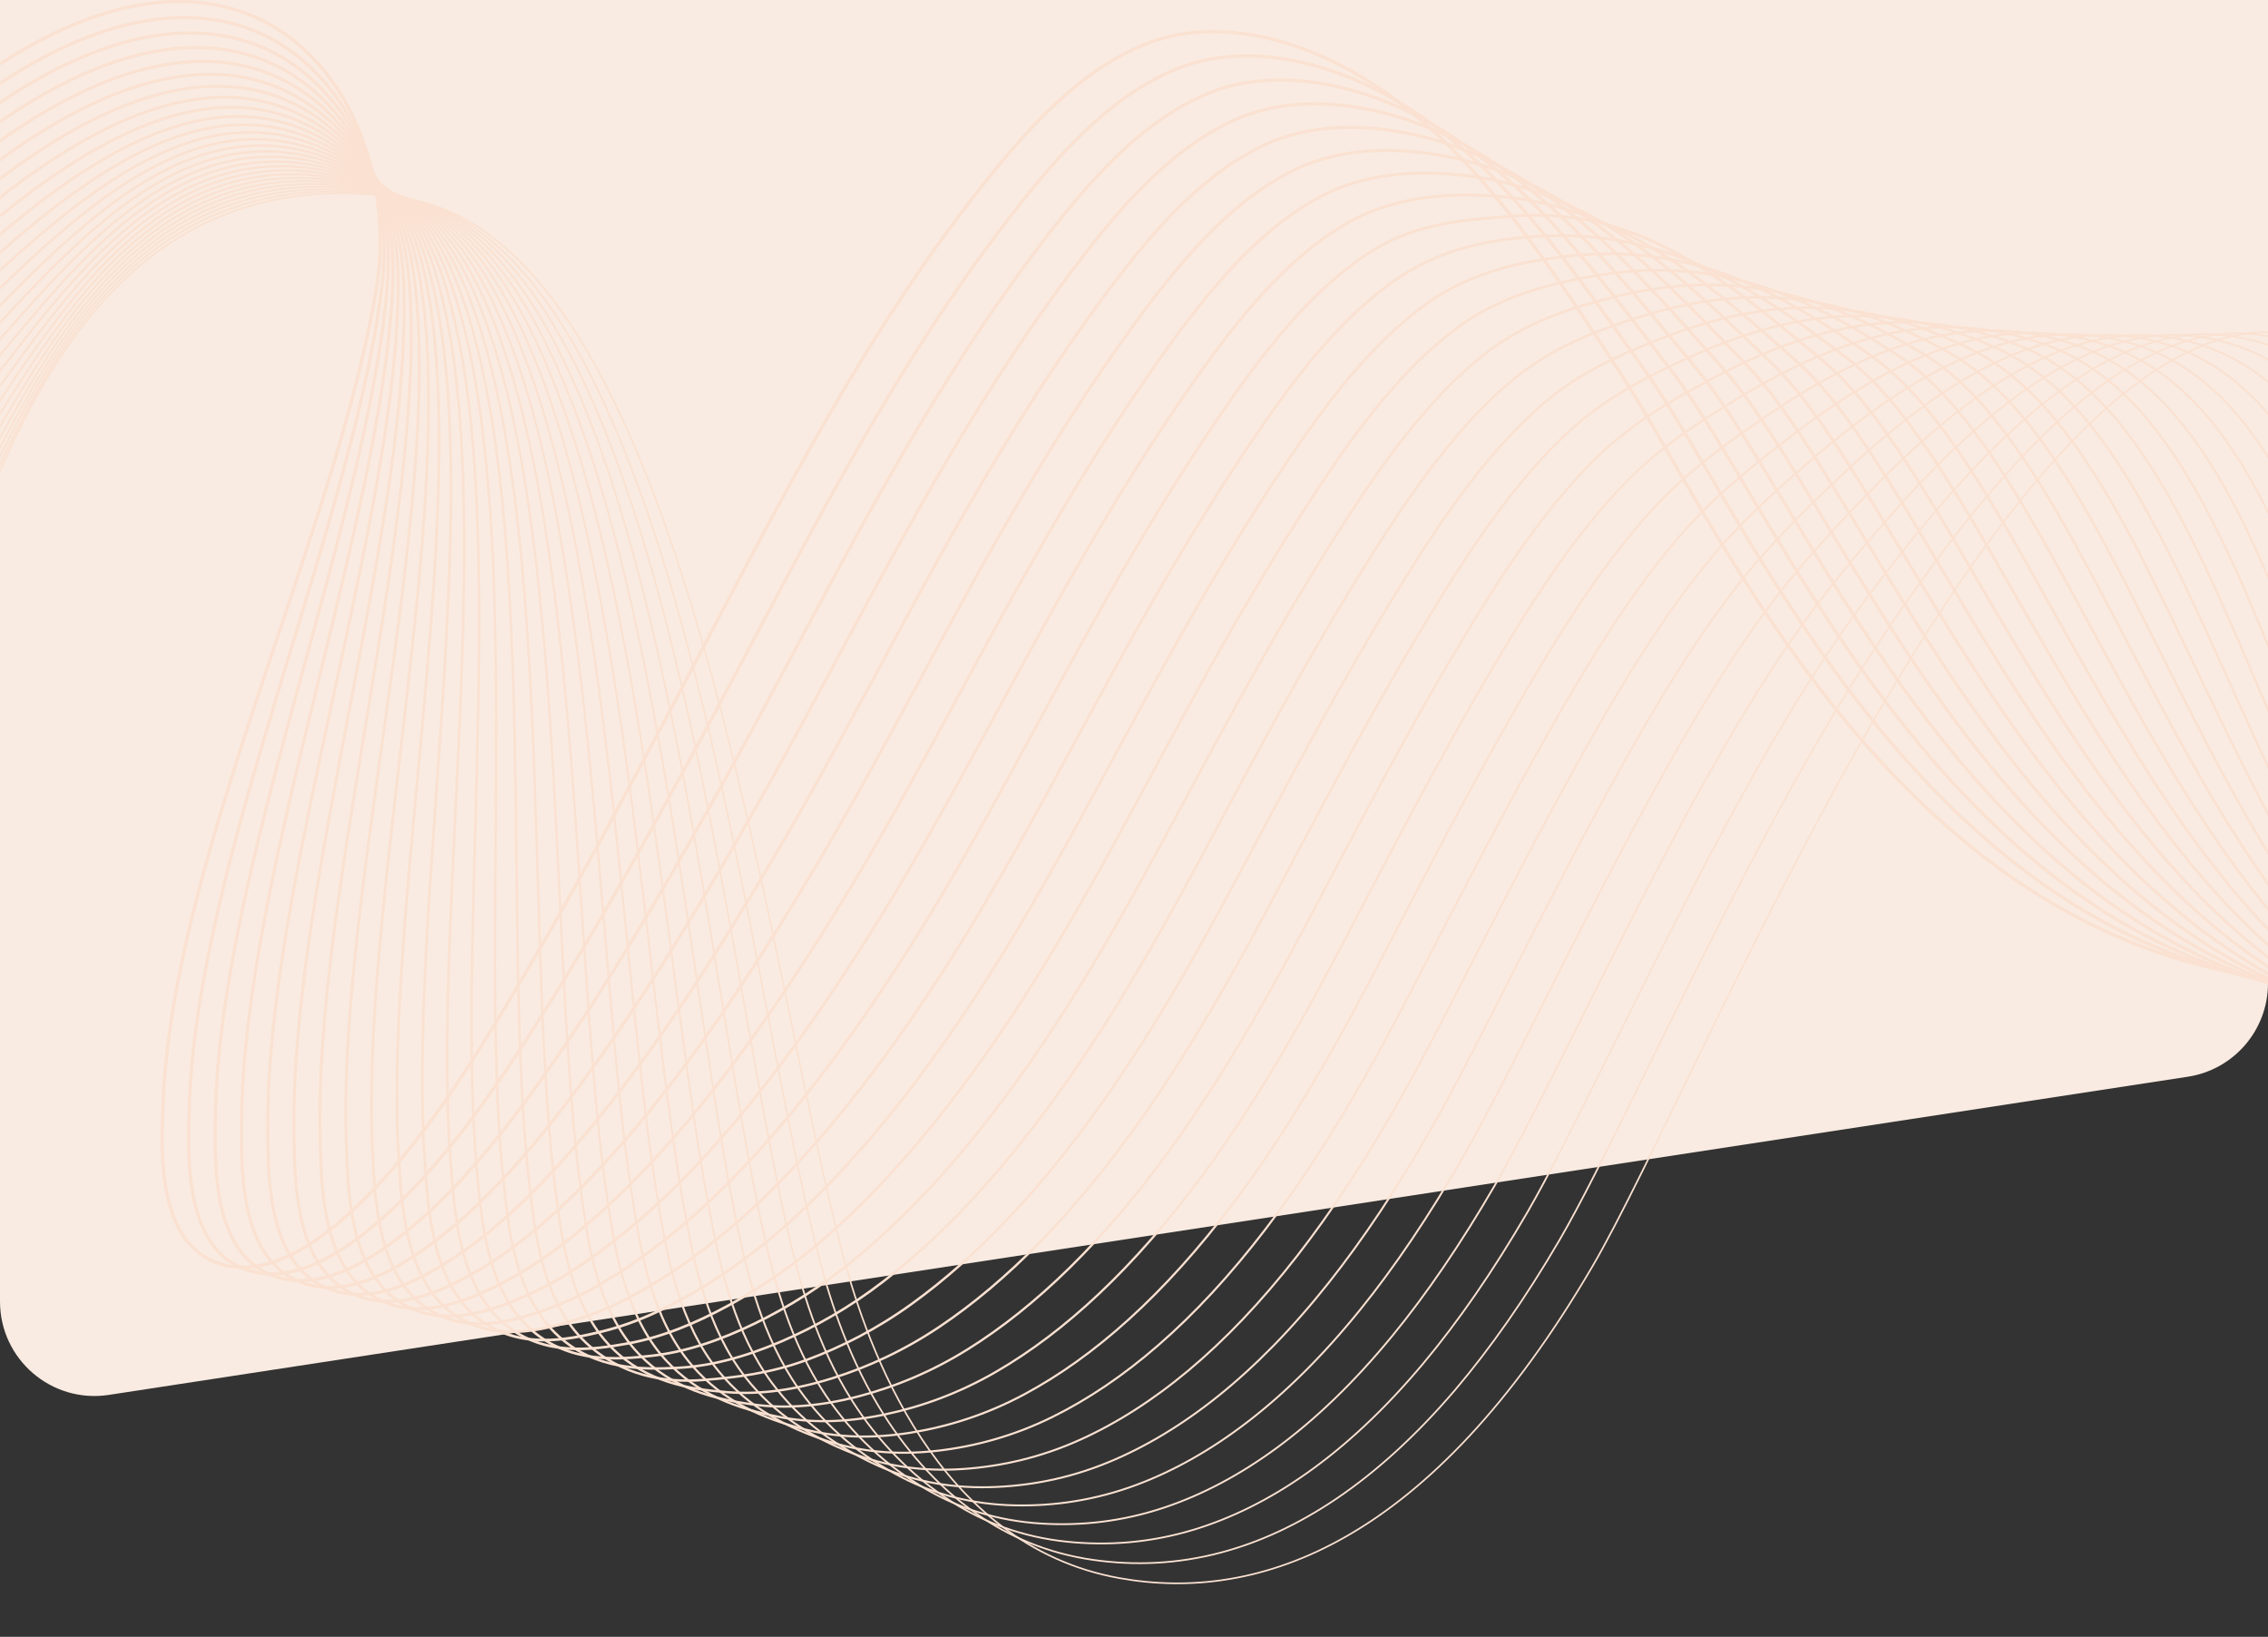 <svg width="1440" height="1039" viewBox="0 0 1440 1039" fill="none" xmlns="http://www.w3.org/2000/svg">
<rect x="0" y="0" width="1440" height="1039" fill="#333333" stroke="none"/>
<g clip-path="url(#clip0_2222_6102)">
<path d="M0 0H1440V624.16C1440 653.793 1418.37 678.989 1389.07 683.47L69.075 885.432C32.744 890.99 0 862.875 0 826.122V0Z" fill="#F9EBE1"/>
<mask id="mask0_2222_6102" style="mask-type:luminance" maskUnits="userSpaceOnUse" x="0" y="-32" width="2000" height="1125">
<path d="M0.521 1092.48L0.521 -31.48L1999.48 -31.48L1999.48 1092.48L0.521 1092.48Z" fill="white" stroke="white" stroke-width="1.042"/>
</mask>
<g mask="url(#mask0_2222_6102)">
<path d="M2174.72 819.014C2139.07 945.468 2016.99 1062.53 1805.38 960.476C1501.86 814.09 1701.95 229.067 1446.45 211.077C1270.88 198.716 1081.93 682.908 1010.74 804.421C907.732 980.231 799.11 1017.64 710.708 1001.72C593.662 980.638 550.504 853.338 535.802 798.843C485.593 612.744 435.694 153.831 257.426 126.027C38.657 91.905 -6.075 332.716 -44.453 407.499" stroke="#FAE1D1" stroke-width="1.042" stroke-miterlimit="10"/>
<path d="M-44.453 394.66C-1.335 317.527 45.827 87.629 256.682 125.69C282.686 130.383 305.746 144.795 326.185 166.218C441.949 287.553 478.402 637.046 519.176 795.055C525.27 818.968 536.374 857.059 557.85 892.659C573.594 918.757 594.158 942.823 620.259 961.072C640.946 975.534 665.392 986.095 694.172 990.178C719.916 993.83 747.341 992.97 775.724 985.359C823.302 972.603 873.56 941.223 923.86 882.294C946.091 856.091 968.307 824.552 990.294 786.896C1016.45 741.972 1057.22 652.355 1107.16 556.275C1127.42 517.427 1149.32 477.335 1172.65 439.473C1190.87 409.874 1210.03 381.918 1229.17 356.099C1294.63 267.787 1363.33 205.305 1430.38 212.062C1607.35 229.892 1565.49 527.476 1639.61 743.154C1669.56 830.822 1716.99 905.11 1803.97 944.092C2012.97 1037.75 2133.07 919.761 2169.71 792.883" stroke="#FAE1D1" stroke-width="1.082" stroke-miterlimit="10"/>
<path d="M-44.453 381.823C3.404 302.34 53.049 83.399 255.939 125.353C281.106 130.557 303.279 145.415 322.694 166.913C433.171 289.26 464.106 633.207 502.55 791.268C508.423 815.413 518.824 854.226 540.933 888.968C557.272 914.641 578.442 936.742 604.429 953.336C625.079 966.523 649.331 975.734 677.634 978.634C703.027 981.236 730.015 979.452 757.818 971.03C804.895 956.769 854.456 924.293 903.789 865.296C925.97 838.77 947.972 806.972 969.851 769.371C996.666 723.038 1037.61 633.831 1087.81 538.746C1108.38 500.043 1130.77 459.993 1154.93 422.978C1173.77 394.052 1193.85 367.55 1213.41 343.217C1280.15 260.232 1347.85 204.27 1414.31 213.046C1586.5 235.779 1551.52 531.638 1633.94 738.372C1667.11 822.408 1716.29 892.049 1802.57 927.707C2008.9 1012.98 2127.07 894.052 2164.7 766.753" stroke="#FAE1D1" stroke-width="1.122" stroke-miterlimit="10"/>
<path d="M-44.453 368.984C8.144 287.152 60.325 79.224 255.194 125.017C279.534 130.736 300.811 146.04 319.2 167.61C424.396 291.002 449.551 629.442 485.923 787.48C491.536 811.871 501.282 851.393 524.016 885.276C540.955 910.524 562.735 930.662 588.598 945.602C609.222 957.516 633.276 965.372 661.096 967.092C686.143 968.641 712.692 965.923 739.91 956.701C786.497 940.918 835.255 907.279 883.716 848.298C905.805 821.411 927.635 789.392 949.407 751.847C976.881 704.106 1018.01 615.308 1068.47 521.219C1089.34 482.661 1112.22 442.651 1137.21 406.485C1156.68 378.232 1177.65 353.192 1197.66 330.336C1265.63 252.699 1332.33 203.203 1398.25 214.032C1565.58 241.52 1538.08 535.562 1628.28 733.592C1664.87 813.901 1715.56 878.994 1801.16 911.325C2004.77 988.235 2121.07 868.347 2159.69 740.624" stroke="#FAE1D1" stroke-width="1.162" stroke-miterlimit="10"/>
<path d="M-44.453 356.147C12.884 271.965 67.654 75.116 254.449 124.68C277.972 130.922 298.342 146.673 315.707 168.306C415.621 292.78 434.974 625.684 469.296 783.692C474.647 808.328 483.751 848.556 507.098 881.583C524.645 906.406 547.043 924.583 572.766 937.867C593.374 948.508 617.224 955.003 644.557 955.548C669.265 956.04 695.371 952.38 722.002 942.372C768.104 925.047 816.046 890.258 863.642 831.299C885.639 804.05 907.375 771.854 928.962 734.321C957.198 685.229 998.161 596.654 1049.12 503.69C1070.2 465.224 1093.66 425.307 1119.49 389.991C1139.59 362.41 1161.44 338.837 1181.91 317.455C1251.07 245.179 1316.76 202.097 1382.18 215.017C1544.6 247.097 1524.25 539.617 1622.62 728.81C1662.47 805.446 1714.81 865.944 1799.74 894.941C2000.58 963.509 2115.07 842.639 2154.68 714.494" stroke="#FAE1D1" stroke-width="1.202" stroke-miterlimit="10"/>
<path d="M-44.453 343.308C17.623 256.777 75.037 71.086 253.705 124.344C276.421 131.115 295.872 147.311 312.216 169.003C406.843 294.596 420.378 621.936 452.671 779.905C457.757 804.789 466.232 845.72 490.182 877.894C508.344 902.291 531.367 918.505 556.936 930.133C577.542 939.503 601.182 944.632 628.021 944.006C652.393 943.437 678.054 938.825 704.097 928.044C749.721 909.156 796.833 873.23 843.57 814.302C865.471 786.689 887.053 754.282 908.52 716.798C937.434 666.309 978.509 578.105 1029.77 486.162C1051.15 447.83 1075.11 407.966 1101.77 373.497C1122.5 346.59 1145.22 324.49 1166.15 304.574C1236.46 237.67 1301.17 200.946 1366.11 216.002C1523.56 252.504 1510.4 543.661 1616.96 724.029C1660.07 796.986 1714.03 852.902 1798.33 878.557C1996.34 938.816 2109.06 816.932 2149.67 688.365" stroke="#FAE1D1" stroke-width="1.242" stroke-miterlimit="10"/>
<path d="M-44.453 330.47C22.363 241.59 82.471 67.149 252.96 124.007C274.878 131.317 293.4 147.958 308.723 169.699C398.055 296.45 405.76 618.195 436.044 776.117C440.864 801.249 448.72 842.878 473.265 874.201C492.047 898.17 515.704 912.421 541.105 922.398C561.72 930.495 585.142 934.253 611.483 932.462C635.525 930.828 660.736 925.254 686.191 913.715C731.34 893.245 777.613 856.195 823.498 797.304C845.301 769.322 866.728 736.707 888.077 699.273C917.67 647.385 958.865 559.556 1010.43 468.634C1032.09 430.436 1056.56 390.623 1084.05 357.003C1105.4 330.769 1128.99 310.146 1150.4 291.693C1221.8 230.165 1285.54 199.746 1350.04 216.986C1502.49 257.73 1496.52 547.697 1611.3 719.247C1657.65 788.523 1713.23 839.872 1796.93 862.173C1992.04 914.16 2103.07 791.224 2144.66 662.234" stroke="#FAE1D1" stroke-width="1.282" stroke-miterlimit="10"/>
<path d="M-44.453 317.632C27.103 226.401 89.952 63.321 252.216 123.671C273.346 131.53 290.924 148.611 305.229 170.396C389.255 298.345 391.121 614.462 419.417 772.33C423.966 797.711 431.218 840.035 456.347 870.51C475.757 894.05 500.057 906.331 525.274 914.665C545.911 921.484 569.106 923.869 594.945 920.921C618.659 918.215 643.418 911.673 668.283 899.386C712.957 877.313 758.383 839.153 803.425 780.306C825.127 751.953 846.4 719.132 867.634 681.748C897.902 628.46 939.225 541.01 991.082 451.105C1013.04 413.043 1038 373.28 1066.33 340.508C1088.31 314.947 1112.73 295.801 1134.65 278.81C1207.08 222.653 1269.88 198.491 1333.98 217.971C1481.4 262.772 1482.62 551.73 1605.64 714.465C1655.23 780.058 1712.4 826.857 1795.52 845.789C1987.67 889.554 2097.06 765.517 2139.65 636.104" stroke="#FAE1D1" stroke-width="1.322" stroke-miterlimit="10"/>
<path d="M-44.453 304.794C31.843 211.214 97.474 59.616 251.472 123.333C271.824 131.754 288.445 149.271 301.737 171.091C380.44 300.278 376.464 610.733 402.791 768.541C407.067 794.173 413.726 837.186 439.43 866.817C459.475 889.924 484.427 900.228 509.444 906.927C530.118 912.464 553.075 913.473 578.407 909.375C601.799 905.591 626.097 898.073 650.377 885.054C694.575 861.356 739.148 822.1 783.353 763.305C804.951 734.578 826.071 701.552 847.192 664.221C878.132 609.532 919.591 522.465 971.737 433.575C993.986 395.649 1019.45 355.935 1048.61 324.013C1071.22 299.124 1096.46 281.453 1118.9 265.928C1192.3 215.127 1254.21 197.177 1317.91 218.955C1460.29 267.625 1468.69 555.765 1599.98 709.682C1652.79 771.595 1711.55 813.864 1794.11 829.404C1983.25 865.005 2091.06 739.808 2134.64 609.973" stroke="#FAE1D1" stroke-width="1.362" stroke-miterlimit="10"/>
<path d="M-44.453 291.956C36.582 196.026 105.027 56.051 250.727 122.998C270.309 131.996 285.96 149.94 298.245 171.788C371.6 302.254 361.785 607.012 386.165 764.755C390.165 790.639 396.244 834.334 422.514 863.127C443.199 885.799 468.812 894.116 493.614 899.195C514.336 903.439 537.046 903.074 561.871 897.834C584.942 892.965 608.775 884.466 632.471 870.728C676.188 845.383 719.905 805.048 763.281 746.309C784.773 717.206 805.74 683.976 826.749 646.698C858.36 590.606 899.961 503.925 952.392 416.048C974.937 378.259 1000.9 338.594 1030.89 307.52C1054.13 283.304 1080.17 267.103 1103.14 253.048C1177.45 207.579 1238.52 195.803 1301.84 219.941C1439.18 272.291 1454.74 559.806 1594.32 704.901C1650.35 763.135 1710.67 800.895 1792.7 813.02C1978.78 840.524 2085.06 714.101 2129.63 583.843" stroke="#FAE1D1" stroke-width="1.402" stroke-miterlimit="10"/>
<path d="M-44.453 279.118C41.322 180.839 112.599 52.643 249.982 122.66C268.801 132.252 283.47 150.613 294.752 172.483C362.732 304.268 347.087 603.294 369.537 760.967C373.258 787.102 378.769 831.475 405.596 859.435C426.929 881.669 453.209 887.984 477.782 891.46C498.565 894.4 521.017 892.665 545.332 886.292C568.083 880.329 591.447 870.844 614.564 856.399C657.794 829.386 700.654 787.986 743.208 729.311C764.591 699.829 785.406 666.397 806.305 629.173C838.585 571.677 880.338 485.388 933.046 398.52C955.891 360.87 982.344 321.251 1013.17 291.026C1037.04 267.482 1063.86 252.743 1087.39 240.167C1162.54 199.992 1222.83 194.359 1285.78 220.926C1418.09 276.769 1440.75 563.859 1588.66 700.12C1647.89 754.68 1709.77 787.955 1791.29 796.637C1974.25 816.12 2079.06 688.394 2124.62 557.714" stroke="#FAE1D1" stroke-width="1.442" stroke-miterlimit="10"/>
<path d="M-44.453 266.28C46.062 165.651 120.175 49.406 249.239 122.324C267.299 132.528 280.974 151.294 291.259 173.18C353.829 306.32 332.371 599.581 352.91 757.179C356.35 783.567 361.301 828.612 388.678 855.744C410.665 877.533 437.618 881.835 461.951 883.725C482.802 885.345 504.989 882.245 528.795 874.748C551.227 867.683 574.114 857.21 596.657 842.07C639.391 813.37 681.398 770.919 723.137 712.314C744.405 682.449 765.072 648.817 785.863 611.649C818.809 552.748 860.72 466.853 913.7 380.992C936.846 343.481 963.791 303.909 995.454 274.531C1019.94 251.66 1047.54 238.369 1071.64 227.284C1147.58 192.356 1207.15 192.845 1269.71 221.91C1397.04 281.064 1426.74 567.928 1583 695.338C1645.42 746.231 1708.85 775.048 1789.88 780.252C1969.68 791.799 2073.06 662.686 2119.61 531.583" stroke="#FAE1D1" stroke-width="1.482" stroke-miterlimit="10"/>
<path d="M-44.453 253.442C50.801 150.464 127.733 46.353 248.494 121.988C265.798 132.826 278.471 151.98 287.767 173.876C344.885 308.405 317.634 595.87 336.284 753.392C339.439 780.032 343.843 825.741 371.761 852.052C394.407 873.394 422.101 877.828 446.121 875.991C466.987 874.394 488.959 871.817 512.257 863.205C534.369 855.032 556.775 843.566 578.751 827.741C620.978 797.332 662.134 753.846 703.065 695.315C724.217 665.066 744.736 631.235 765.42 594.123C799.03 533.816 841.107 448.32 894.355 363.463C917.804 326.094 945.237 286.566 977.735 258.037C1002.85 235.839 1031.19 223.978 1055.88 214.403C1132.57 184.664 1191.48 191.257 1253.64 222.895C1376.03 285.185 1412.72 572.018 1577.34 690.556C1642.94 737.791 1708.24 756.399 1788.47 763.869C1964.36 780.244 2067.06 636.979 2114.6 505.454" stroke="#FAE1D1" stroke-width="1.522" stroke-miterlimit="10"/>
<path d="M-44.453 240.603C55.541 135.275 135.253 43.493 247.749 121.651C264.296 133.147 275.958 152.672 284.274 174.572C335.895 310.522 302.88 592.161 319.657 749.603C322.523 776.498 326.39 822.862 354.844 848.359C378.154 869.247 406.451 869.471 430.29 868.255C451.293 867.183 472.927 861.38 495.719 851.661C517.507 842.371 539.428 829.911 560.843 813.411C602.549 781.276 642.861 736.768 682.99 678.317C704.022 647.681 724.396 613.653 744.974 576.598C779.246 514.882 821.498 429.791 875.006 345.934C898.76 308.707 926.681 269.223 960.013 241.543C985.757 220.018 1014.84 209.568 1040.13 201.522C1117.51 176.904 1175.84 189.595 1237.57 223.88C1355.09 289.144 1398.67 576.132 1571.68 685.775C1640.46 729.36 1707.04 743.421 1787.06 747.485C1960.28 756.282 2061.06 611.272 2109.59 479.324" stroke="#FAE1D1" stroke-width="1.562" stroke-miterlimit="10"/>
<path d="M-44.453 227.766C60.28 120.087 142.706 40.829 247.005 121.315C262.787 133.494 273.439 153.369 280.782 175.269C326.852 312.667 288.109 588.456 303.032 745.817C305.607 772.965 308.946 819.979 337.928 844.669C361.908 865.097 390.87 863.257 414.459 860.521C435.54 858.075 456.892 850.935 479.182 840.119C500.645 829.703 522.076 816.249 542.937 799.082C584.109 765.203 623.584 719.685 662.919 661.318C683.827 630.293 704.059 596.07 724.532 559.073C759.464 495.948 801.897 411.266 855.661 328.405C879.724 291.322 908.129 251.879 942.294 225.048C968.666 204.196 998.475 195.132 1024.37 188.64C1102.43 169.072 1160.24 187.854 1221.51 224.865C1334.22 292.95 1384.61 580.272 1566.02 680.993C1637.97 720.94 1706.01 736.572 1785.65 731.1C1955.82 719.409 2055.06 585.564 2104.58 453.193" stroke="#FAE1D1" stroke-width="1.603" stroke-miterlimit="10"/>
<path d="M-44.453 214.927C65.02 104.9 150.065 38.36 246.26 120.978C261.268 133.867 270.909 154.068 277.29 175.965C317.752 314.831 273.319 584.75 286.405 742.028C288.685 769.43 291.504 817.086 321.01 840.976C345.666 860.938 375.282 857.022 398.628 852.785C419.78 848.947 440.851 840.483 462.644 828.575C483.775 817.027 504.715 802.578 525.03 784.753C565.65 749.113 604.298 702.598 642.846 644.32C663.627 612.902 683.719 578.487 704.089 541.548C739.676 477.012 782.299 392.743 836.316 310.877C860.687 273.94 889.576 234.537 924.575 208.554C951.575 188.375 982.108 180.674 1008.62 175.758C1087.34 161.167 1144.69 186.04 1205.44 225.849C1313.44 296.62 1370.54 584.437 1560.36 676.21C1635.48 712.528 1705.06 723.837 1784.24 714.716C1951.19 695.483 2049.06 559.855 2099.57 427.062" stroke="#FAE1D1" stroke-width="1.643" stroke-miterlimit="10"/>
<path d="M-44.453 202.09C69.759 89.713 157.299 36.074 245.517 120.642C259.73 134.267 268.371 154.77 273.797 176.662C308.589 317.01 258.511 581.046 269.778 738.242C271.76 765.898 274.069 814.189 304.093 837.287C329.427 856.776 359.684 850.771 382.797 845.053C404.013 839.804 424.805 830.028 446.106 817.035C466.901 804.349 487.345 788.903 507.124 770.426C547.175 733.012 585.006 685.508 622.774 627.324C643.424 595.512 663.378 560.905 683.646 524.026C719.889 458.079 762.707 374.227 816.97 293.351C841.654 256.561 871.023 217.197 906.855 192.063C934.482 172.556 965.742 166.192 992.87 162.88C1072.25 153.191 1129.2 184.152 1189.37 226.838C1292.76 300.174 1356.48 588.634 1554.7 671.432C1632.98 704.132 1704.12 711.157 1782.83 698.336C1946.57 671.665 2043.06 534.152 2094.56 400.937" stroke="#FAE1D1" stroke-width="1.683" stroke-miterlimit="10"/>
<path d="M-44.453 189.251C74.499 74.525 164.378 33.952 244.772 120.304C258.168 134.693 265.821 155.472 270.304 177.356C299.36 319.195 243.686 577.339 253.152 734.453C254.833 762.364 256.637 811.28 287.176 833.594C313.194 852.604 344.077 844.501 366.967 837.317C388.235 830.642 408.753 819.564 429.569 805.49C450.021 791.66 469.967 775.219 489.217 756.096C528.679 716.895 565.705 668.411 602.701 610.324C623.215 578.115 643.034 543.32 663.202 506.499C700.097 439.139 743.119 355.71 797.624 275.821C822.623 239.178 852.47 199.852 889.135 175.567C917.39 156.733 949.379 151.679 977.117 149.997C1057.17 145.142 1113.78 182.188 1173.31 227.82C1272.19 303.621 1342.41 592.85 1549.04 666.648C1630.49 695.74 1703.19 698.52 1781.42 681.949C1941.99 647.936 2037.06 508.442 2089.55 374.804" stroke="#FAE1D1" stroke-width="1.723" stroke-miterlimit="10"/>
<path d="M-44.453 176.414C79.239 59.337 171.277 31.965 244.027 119.968C256.572 135.143 263.261 156.174 266.811 178.053C290.065 321.38 228.846 573.633 236.525 730.666C237.902 758.83 239.209 808.365 270.258 829.902C296.962 848.426 328.454 838.22 351.135 829.582C372.444 821.468 392.695 809.097 413.031 793.947C433.134 778.97 452.579 761.532 471.31 741.767C510.165 700.767 546.4 651.311 582.629 593.326C603.003 560.718 622.692 525.734 642.759 488.974C680.303 420.199 723.537 337.198 778.278 258.292C803.595 221.8 833.917 182.508 871.416 159.071C900.297 140.91 933.114 139.335 961.364 137.114C1041.88 130.78 1098.44 180.153 1157.24 228.803C1251.73 306.985 1328.35 597.09 1543.38 661.865C1628 687.357 1702.29 685.932 1780.01 665.564C1937.46 624.303 2031.06 482.733 2084.54 348.672" stroke="#FAE1D1" stroke-width="1.763" stroke-miterlimit="10"/>
<path d="M-44.453 163.575C83.978 44.149 177.971 30.075 243.282 119.631C254.939 135.615 260.693 156.875 263.319 178.749C280.7 323.556 213.989 569.926 219.899 726.878C220.969 755.296 221.785 805.441 253.342 826.21C280.734 844.24 312.817 831.929 335.305 821.848C356.64 812.283 376.629 798.628 396.494 782.404C416.241 766.276 435.183 747.843 453.404 727.439C491.63 684.631 527.087 634.209 562.557 576.328C582.787 543.318 602.348 508.15 622.317 471.45C660.507 401.259 703.959 318.692 758.933 240.765C784.569 204.425 815.364 165.167 853.697 142.578C883.206 125.091 916.687 122.589 945.61 124.233C1027.11 128.868 1083.19 178.059 1141.17 229.79C1231.4 310.29 1314.29 601.353 1537.72 657.084C1625.52 678.985 1701.42 673.394 1778.61 649.18C1932.98 600.755 2025.06 457.026 2079.53 322.543" stroke="#FAE1D1" stroke-width="1.803" stroke-miterlimit="10"/>
<path d="M-44.453 150.738C88.718 28.962 184.446 28.239 242.539 119.295C253.26 136.101 258.116 157.573 259.826 179.446C271.268 325.717 199.116 566.217 203.272 723.091C204.031 751.763 204.361 802.509 236.424 822.519C264.508 840.046 297.164 825.633 319.474 814.113C340.819 803.091 360.556 788.155 379.955 770.86C399.34 753.578 417.777 734.149 435.497 713.108C473.075 668.486 507.766 617.102 542.484 559.329C562.565 525.916 582.002 490.563 601.873 453.924C640.708 382.317 684.385 300.187 739.586 223.234C765.544 187.049 796.809 147.823 835.977 126.082C866.114 109.268 900.36 108.014 929.857 111.351C1012.15 120.661 1068.04 175.906 1125.1 230.773C1211.19 313.547 1300.25 605.632 1532.06 652.302C1623.04 670.619 1700.58 660.895 1777.2 632.796C1928.58 577.278 2019.05 431.319 2074.52 296.413" stroke="#FAE1D1" stroke-width="1.843" stroke-miterlimit="10"/>
<path d="M-44.453 137.899C93.457 13.774 190.693 26.404 241.794 118.958C251.532 136.596 255.528 158.267 256.333 180.142C261.77 327.851 184.228 562.504 186.646 719.303C187.092 748.227 186.941 799.57 219.507 818.828C248.285 835.846 281.496 819.335 303.644 806.379C324.985 793.895 344.478 777.684 363.419 759.319C382.433 740.881 400.366 720.456 417.592 698.78C454.501 652.337 488.44 599.995 522.413 542.332C542.339 508.513 561.593 472.944 581.43 436.4C620.78 363.305 664.818 281.688 720.241 205.707C746.522 169.678 778.256 130.481 818.257 109.59C849.021 93.447 884.051 93.427 914.104 98.471C997.233 112.422 1052.99 173.706 1109.04 231.759C1191.12 316.784 1286.22 609.929 1526.4 647.522C1620.56 662.26 1699.78 648.435 1775.79 616.414C1924.25 553.863 2013.05 405.613 2069.51 270.284" stroke="#FAE1D1" stroke-width="1.883" stroke-miterlimit="10"/>
<path d="M-44.453 125.06C98.198 -1.415 196.714 24.522 241.05 118.621C249.752 137.091 252.934 158.955 252.842 180.838C252.21 329.954 169.326 558.789 170.02 715.515C170.149 744.692 169.521 796.622 202.591 815.135C232.064 831.635 265.812 813.035 287.814 798.644C309.136 784.695 328.393 767.21 346.881 747.775C365.519 728.182 382.943 706.761 399.684 684.451C435.904 636.182 469.104 582.882 502.34 525.333C522.107 491.105 541.257 455.362 560.986 418.875C600.997 344.372 645.252 263.192 700.895 188.179C727.503 152.308 759.703 113.139 800.538 93.096C831.928 77.626 867.759 78.828 898.351 85.59C982.368 104.159 1038.06 171.464 1092.97 232.745C1171.17 320.016 1272.2 614.237 1520.74 642.741C1618.09 653.905 1699.03 636.006 1774.38 600.03C1920.01 530.493 2007.05 379.906 2064.5 244.155" stroke="#FAE1D1" stroke-width="1.923" stroke-miterlimit="10"/>
<path d="M-44.453 112.223C102.937 -16.601 202.521 22.541 240.305 118.285C247.92 137.58 250.332 159.638 249.349 181.534C242.592 332.02 154.409 555.071 153.393 711.728C153.202 741.157 152.099 793.667 185.673 811.445C215.842 827.42 250.115 806.738 271.981 790.909C293.274 775.497 312.3 756.74 330.343 736.232C348.597 715.484 365.512 693.068 381.777 670.122C417.289 620.026 449.764 565.769 482.267 508.335C501.87 473.697 520.921 437.782 540.543 401.35C581.212 325.438 625.692 244.7 681.548 170.65C708.484 134.939 741.149 95.795 782.817 76.601C814.835 61.804 851.483 64.221 882.597 72.707C967.551 95.881 1023.23 169.189 1076.9 233.728C1151.35 323.258 1258.16 619.057 1515.08 637.957C1615.6 645.749 1698.32 623.599 1772.97 583.645C1915.86 507.152 2001.05 354.197 2059.49 218.023" stroke="#FAE1D1" stroke-width="1.963" stroke-miterlimit="10"/>
<path d="M-44.453 99.384C107.677 -31.79 208.134 20.416 239.56 117.948C246.038 138.051 247.723 160.314 245.856 182.229C232.92 334.042 139.479 551.348 136.766 707.94C136.251 737.62 134.677 790.703 168.755 807.752C199.62 823.194 234.405 800.443 256.15 783.174C277.4 766.299 296.202 746.268 313.804 724.689C331.67 702.786 348.073 679.374 363.87 655.793C398.653 603.868 430.415 548.652 462.194 491.336C481.628 456.285 500.584 420.201 520.099 383.825C561.428 306.504 606.248 226.3 662.202 153.122C689.526 117.617 722.596 78.453 765.097 60.106C797.743 45.982 835.224 49.608 866.843 59.826C952.784 87.598 1008.52 166.895 1060.83 234.714C1131.66 326.534 1244.18 623.221 1509.41 633.176C1613.15 637.337 1697.67 611.212 1771.56 567.26C1911.81 483.831 1995.05 328.49 2054.47 191.893" stroke="#FAE1D1" stroke-width="2.003" stroke-miterlimit="10"/>
<path d="M-44.453 86.547C112.417 -46.977 213.584 18.11 238.816 117.611C244.112 138.499 245.109 160.982 242.363 182.926C223.203 336.015 124.331 547.615 120.139 704.152C119.259 734.081 117.254 787.733 151.837 804.06C183.398 818.961 218.684 794.153 240.319 775.44C261.516 757.104 280.099 735.8 297.266 713.146C314.736 690.091 330.627 665.682 345.962 641.464C379.999 587.71 410.973 531.488 442.121 474.339C461.327 438.844 480.248 402.62 499.655 366.3C541.645 287.571 586.641 207.775 642.855 135.593C670.485 100.233 704.042 61.109 747.377 43.611C780.65 30.16 818.981 34.994 851.09 46.944C938.064 79.312 993.923 164.588 1044.77 235.697C1112.09 329.853 1230.22 627.382 1503.75 628.393C1610.7 628.923 1697.06 598.834 1770.15 550.875C1907.85 460.514 1989.05 302.78 2049.46 165.761" stroke="#FAE1D1" stroke-width="2.043" stroke-miterlimit="10"/>
<path d="M-44.453 73.708C151.555 -91.087 259.503 58.384 238.871 183.623C213.448 337.938 109.579 543.889 103.513 700.365C102.343 730.545 99.831 784.756 134.921 800.37C167.177 814.722 202.955 787.869 224.489 767.705C267.182 727.728 298.586 676.364 328.056 627.134C361.329 571.554 391.699 514.415 422.049 457.341C483.294 342.166 541.476 221.466 623.51 118.065C651.448 82.85 685.489 43.767 729.658 27.118C763.559 14.34 802.754 20.381 835.338 34.062C923.385 71.032 979.435 162.281 1028.7 236.682C1092.63 333.234 1216.25 631.545 1498.09 623.612C1814.47 614.706 1950.25 350.484 2044.46 139.632" stroke="#FAE1D1" stroke-width="2.083" stroke-miterlimit="10"/>
</g>
</g>
<defs>
<clipPath id="clip0_2222_6102">
<rect width="1440" height="1039" fill="white"/>
</clipPath>
</defs>
</svg>
